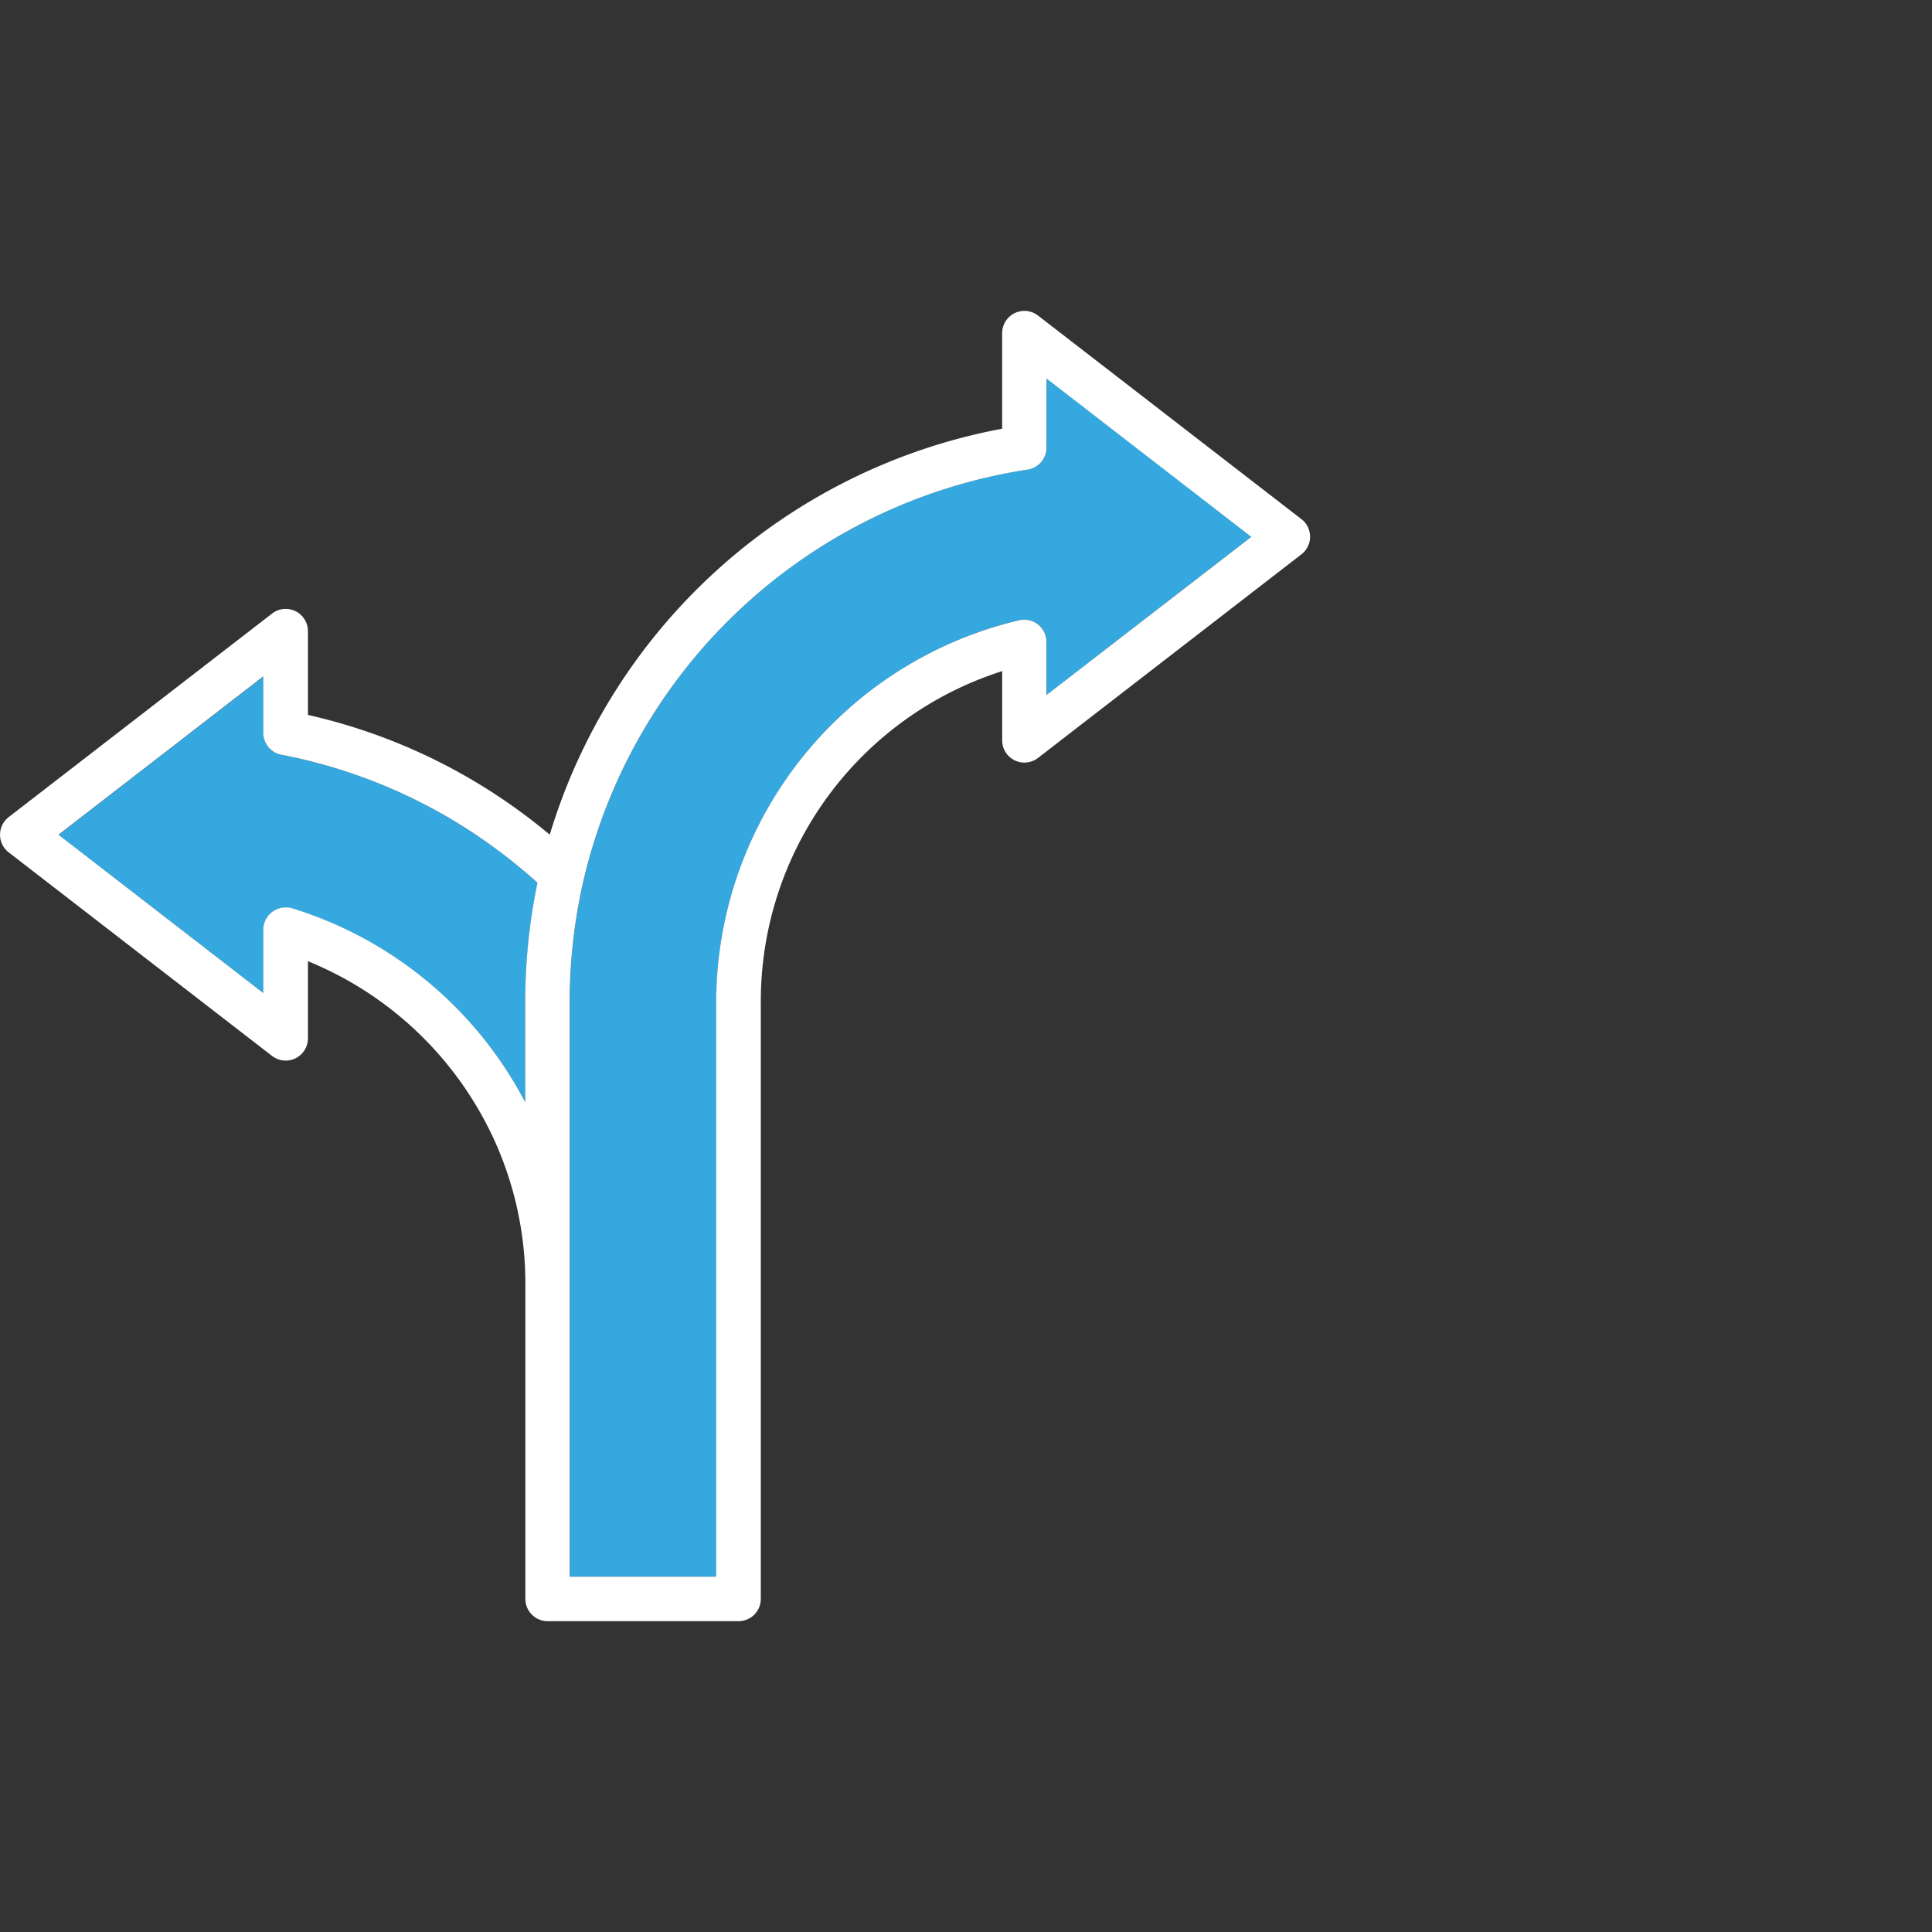 <svg height="72" viewBox="0 0 72 72" width="72" xmlns="http://www.w3.org/2000/svg" xmlns:xlink="http://www.w3.org/1999/xlink"><rect x="0" y="0" width="72" height="72" fill="#333333" stroke="none"/><clipPath id="a"><path d="m0 0h72v72h-72z"/></clipPath><g clip-path="url(#a)"><g transform="translate(-5467.952 -937.589)"><path d="m5508.327 1111.678q.4.609.736 1.251v-3.729a21.915 21.915 0 0 1 .456-4.453c-.46-.414-.937-.807-1.423-1.17a19.719 19.719 0 0 0 -8.124-3.6.829.829 0 0 1 -.671-.814v-2.106l-7.631 5.9 7.631 5.9v-2.36a.829.829 0 0 1 .83-.829.82.82 0 0 1 .242.036 14.684 14.684 0 0 1 7.954 5.974z" fill="#34a8df" transform="translate(-21.532 -134.257)"/><path d="m5716.228 979.08a.829.829 0 0 1 -.707.82 20.115 20.115 0 0 0 -16.545 15.3 20.267 20.267 0 0 0 -.516 4.556v21.4h5.458v-21.4a14.651 14.651 0 0 1 11.292-14.243.829.829 0 0 1 1.018.807v1.98l7.632-5.9-7.632-5.9z" fill="#34a8df" transform="translate(-209.271 -24.813)"/><path d="m5516.452 956.935-9.817-7.587a.829.829 0 0 0 -1.336.656v3.562a21.787 21.787 0 0 0 -16.859 15.129c-.291-.242-.585-.476-.883-.7a21.347 21.347 0 0 0 -8.129-3.763v-3.122a.829.829 0 0 0 -1.336-.656l-9.817 7.587a.83.83 0 0 0 0 1.312l9.817 7.588a.829.829 0 0 0 1.336-.656v-2.875a13.042 13.042 0 0 1 5.981 4.922 12.888 12.888 0 0 1 2.122 7.1v11.744a.829.829 0 0 0 .829.829h7.116a.829.829 0 0 0 .829-.829v-22.23a12.912 12.912 0 0 1 8.995-12.346v2.579a.829.829 0 0 0 1.336.656l9.817-7.588a.83.83 0 0 0 0-1.312zm-9.5 6.555v-1.98a.829.829 0 0 0 -1.018-.807 14.652 14.652 0 0 0 -11.292 14.243v21.4h-5.458v-21.4a20.239 20.239 0 0 1 .517-4.556 20.115 20.115 0 0 1 16.546-15.3.829.829 0 0 0 .706-.82v-2.575l7.631 5.9zm-28.358 7.917a.83.83 0 0 0 -.83.829v2.36l-7.631-5.9 7.631-5.9v2.106a.83.83 0 0 0 .671.814 19.719 19.719 0 0 1 8.124 3.6c.486.363.963.755 1.423 1.17a21.915 21.915 0 0 0 -.456 4.453v3.726q-.336-.641-.736-1.251a14.683 14.683 0 0 0 -7.954-5.978.826.826 0 0 0 -.236-.03z" fill="#fff"/></g></g></svg>